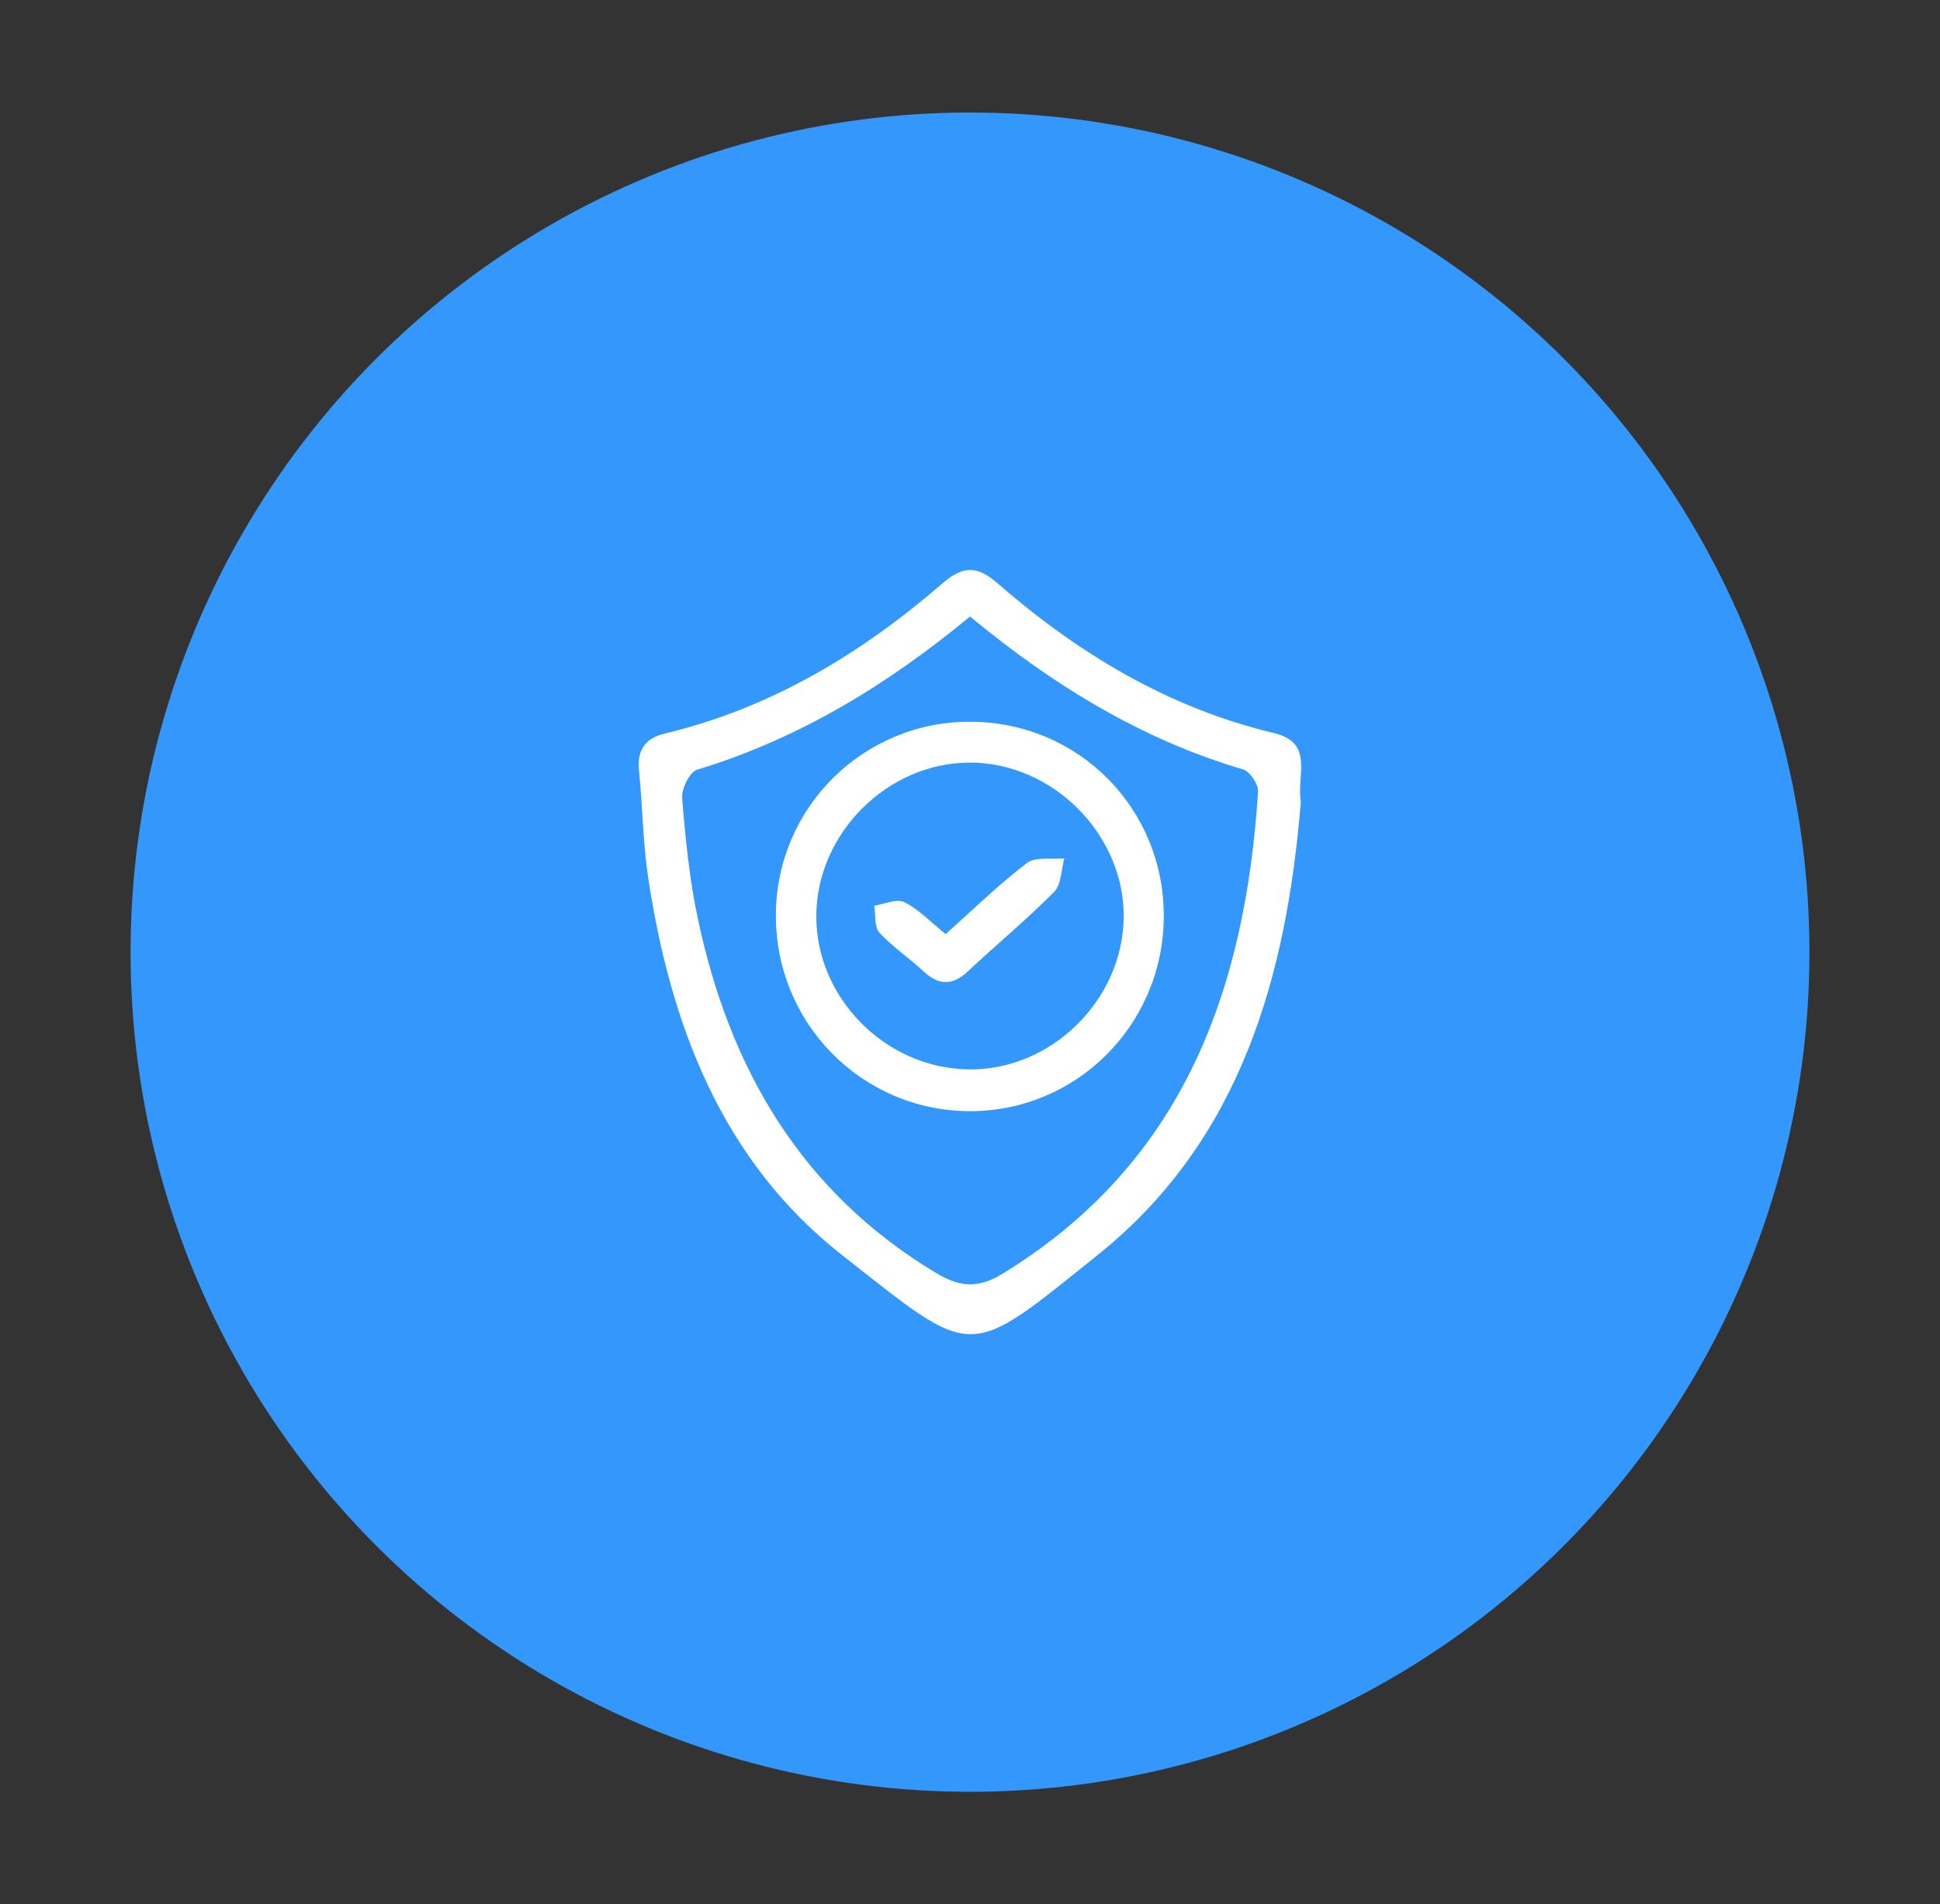 <svg xmlns="http://www.w3.org/2000/svg" xmlns:xlink="http://www.w3.org/1999/xlink" id="Capa_1" viewBox="0 0 172.8 169.58"><rect x="0" y="0" width="172.8" height="169.58" fill="#333333" stroke="none"/><defs><style>      .cls-1 {        fill: #fff;      }      .cls-2 {        fill: url(#Degradado_sin_nombre_21);      }    </style><linearGradient id="Degradado_sin_nombre_21" data-name="Degradado sin nombre 21" x1="-5641.3" y1="1286.92" x2="-5641.3" y2="1436.45" gradientTransform="translate(1448.08 5726.09) rotate(90)" gradientUnits="userSpaceOnUse"><stop offset="0" stop-color="#3497fc"></stop><stop offset=".05" stop-color="#3497fc"></stop><stop offset="1" stop-color="#3497fc"></stop></linearGradient></defs><circle class="cls-2" cx="86.4" cy="84.79" r="74.77"></circle><g><path class="cls-1" d="M115.87,71.4c-1.26,15.33-5.25,30.05-18.05,40.32-11.83,9.49-10.9,9.4-22.81.05-10.72-8.41-15.29-20.5-17.28-33.64-.47-3.13-.49-6.33-.81-9.49-.19-1.86.54-2.9,2.34-3.33,9.39-2.25,17.42-7.08,24.64-13.32,1.84-1.59,3.08-1.68,4.95-.05,7.2,6.26,15.23,11.1,24.62,13.34,3.59.86,2.03,3.64,2.39,6.11ZM86.4,54.9c-7.31,6.05-15.21,10.88-24.3,13.64-.67.2-1.4,1.69-1.34,2.52.29,3.57.64,7.16,1.38,10.66,2.82,13.41,9.21,24.45,21.31,31.68,2.11,1.26,3.73,1.32,5.86.02,16.08-9.84,21.61-25.23,22.75-42.94.04-.64-.73-1.78-1.33-1.96-9.12-2.69-17-7.56-24.33-13.62Z"></path><path class="cls-1" d="M69.11,81.37c.09-9.52,7.83-17.14,17.35-17.1,9.69.04,17.33,7.83,17.2,17.53-.13,9.56-7.84,17.19-17.32,17.15-9.63-.05-17.32-7.9-17.23-17.57ZM100.09,81.65c.06-7.37-6.37-13.79-13.78-13.74-7.3.05-13.55,6.31-13.6,13.61-.05,7.3,6.09,13.55,13.47,13.71,7.39.16,13.85-6.14,13.91-13.58Z"></path><path class="cls-1" d="M84.23,83.18c2.47-2.2,4.73-4.42,7.23-6.32.77-.59,2.21-.31,3.34-.42-.28,1.02-.26,2.34-.91,2.99-2.44,2.46-5.13,4.68-7.66,7.05-1.39,1.31-2.61,1.29-3.99,0-1.27-1.19-2.75-2.16-3.91-3.43-.47-.51-.32-1.58-.46-2.4.9-.13,1.99-.65,2.67-.32,1.25.61,2.27,1.71,3.69,2.85Z"></path></g></svg>